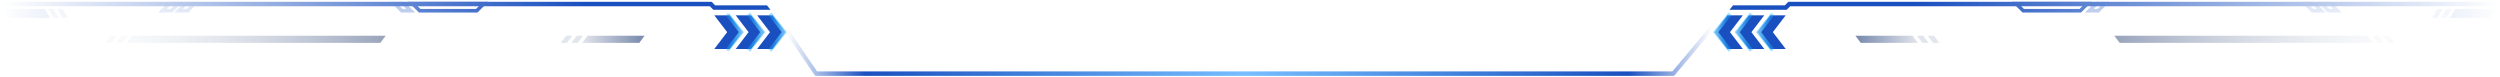 <svg width="1400" height="43" viewBox="0 0 1400 43" fill="none" xmlns="http://www.w3.org/2000/svg">
<mask id="mask0_6113_32490" style="mask-type:alpha" maskUnits="userSpaceOnUse" x="0" y="0" width="441" height="32">
<rect width="441" height="32" fill="url(#paint0_linear_6113_32490)"/>
</mask>
<g mask="url(#mask0_6113_32490)">
<path fill-rule="evenodd" clip-rule="evenodd" d="M399.5 5.5L431.5 5.5L429.5 3L400.5 3L398.5 1L0 1L1.5 3.5L397.5 3.5L399.5 5.5Z" fill="#194FBF"/>
<path fill-rule="evenodd" clip-rule="evenodd" d="M407.215 18L400 27.428H408.6L415.815 18L408.6 8.572H400L407.215 18Z" fill="#194FBF"/>
<path d="M407.838 27.428L415.09 18L407.838 8.572" stroke="url(#paint1_linear_6113_32490)" stroke-width="2.176" stroke-linecap="round" style="mix-blend-mode:lighten"/>
<path d="M407.838 27.428L415.09 18L407.838 8.572" stroke="url(#paint2_linear_6113_32490)" stroke-width="2.176" stroke-linecap="round" style="mix-blend-mode:screen"/>
<path fill-rule="evenodd" clip-rule="evenodd" d="M419.215 18L412 27.428H420.6L427.815 18L420.6 8.572H412L419.215 18Z" fill="#194FBF"/>
<path d="M419.838 27.428L427.09 18L419.838 8.572" stroke="url(#paint3_linear_6113_32490)" stroke-width="2.176" stroke-linecap="square" style="mix-blend-mode:lighten"/>
<path d="M419.838 27.428L427.09 18L419.838 8.572" stroke="url(#paint4_linear_6113_32490)" stroke-width="2.176" stroke-linecap="square" style="mix-blend-mode:screen"/>
<path fill-rule="evenodd" clip-rule="evenodd" d="M431.215 18L424 27.428H432.6L439.815 18L432.6 8.572H424L431.215 18Z" fill="#194FBF"/>
<path d="M431.838 27.428L439.09 18L431.838 8.572" stroke="url(#paint5_linear_6113_32490)" stroke-width="2.176" stroke-linecap="square" style="mix-blend-mode:lighten"/>
<path d="M431.838 27.428L439.09 18L431.838 8.572" stroke="url(#paint6_linear_6113_32490)" stroke-width="2.176" stroke-linecap="square" style="mix-blend-mode:screen"/>
<path d="M71 24H213L216 20H74L71 24Z" fill="url(#paint7_linear_6113_32490)"/>
<path d="M65 24H68.5L71.5 20H68L65 24Z" fill="#E1E5EC"/>
<path d="M59 24H62.5L65.5 20H62L59 24Z" fill="#E1E5EC"/>
<path d="M326 24H358L361 20H329L326 24Z" fill="url(#paint8_linear_6113_32490)"/>
<path d="M320 24H323.5L326.5 20H323L320 24Z" fill="#E1E5EC"/>
<path d="M314 24H317.5L320.5 20H317L314 24Z" fill="#E1E5EC"/>
<path d="M2 5H25L28 10H5L2 5Z" fill="#194FBF"/>
<path d="M27 5H30L33 10H30L27 5Z" fill="#194FBF" fill-opacity="0.5"/>
<path d="M32 5H35L38 10H35L32 5Z" fill="#194FBF" fill-opacity="0.5"/>
<path d="M235 6L231 2H271L267 6H235Z" stroke="#194FBF" stroke-width="2" stroke-linecap="round"/>
<path opacity="0.4" d="M225 6L221 2H226L230 6H225Z" stroke="#194FBF" stroke-width="2" stroke-linecap="round"/>
<path opacity="0.4" d="M96 6L100 2H95L91 6H96Z" stroke="#194FBF" stroke-width="2" stroke-linecap="round"/>
<path opacity="0.4" d="M105 6L109 2H104L100 6H105Z" stroke="#194FBF" stroke-width="2" stroke-linecap="round"/>
</g>
<mask id="mask1_6113_32490" style="mask-type:alpha" maskUnits="userSpaceOnUse" x="959" y="0" width="441" height="32">
<rect width="441" height="32" transform="matrix(-1 0 0 1 1400 0)" fill="url(#paint9_linear_6113_32490)"/>
</mask>
<g mask="url(#mask1_6113_32490)">
<path fill-rule="evenodd" clip-rule="evenodd" d="M1000.5 5.5L968.5 5.5L970.5 3L999.5 3L1001.5 1L1400 1L1398.5 3.5L1002.5 3.5L1000.5 5.5Z" fill="#194FBF"/>
<path fill-rule="evenodd" clip-rule="evenodd" d="M992.785 18L1000 27.428H991.4L984.185 18L991.4 8.572H1000L992.785 18Z" fill="#194FBF"/>
<path d="M992.162 27.428L984.91 18L992.162 8.572" stroke="url(#paint10_linear_6113_32490)" stroke-width="2.176" stroke-linecap="round" style="mix-blend-mode:lighten"/>
<path d="M992.162 27.428L984.91 18L992.162 8.572" stroke="url(#paint11_linear_6113_32490)" stroke-width="2.176" stroke-linecap="round" style="mix-blend-mode:screen"/>
<path fill-rule="evenodd" clip-rule="evenodd" d="M980.785 18L988 27.428H979.4L972.185 18L979.4 8.572H988L980.785 18Z" fill="#194FBF"/>
<path d="M980.162 27.428L972.91 18L980.162 8.572" stroke="url(#paint12_linear_6113_32490)" stroke-width="2.176" stroke-linecap="square" style="mix-blend-mode:lighten"/>
<path d="M980.162 27.428L972.91 18L980.162 8.572" stroke="url(#paint13_linear_6113_32490)" stroke-width="2.176" stroke-linecap="square" style="mix-blend-mode:screen"/>
<path fill-rule="evenodd" clip-rule="evenodd" d="M968.785 18L976 27.428H967.4L960.185 18L967.4 8.572H976L968.785 18Z" fill="#194FBF"/>
<path d="M968.162 27.428L960.91 18L968.162 8.572" stroke="url(#paint14_linear_6113_32490)" stroke-width="2.176" stroke-linecap="square" style="mix-blend-mode:lighten"/>
<path d="M968.162 27.428L960.91 18L968.162 8.572" stroke="url(#paint15_linear_6113_32490)" stroke-width="2.176" stroke-linecap="square" style="mix-blend-mode:screen"/>
<path d="M1329 24H1187L1184 20H1326L1329 24Z" fill="url(#paint16_linear_6113_32490)"/>
<path d="M1335 24H1331.5L1328.5 20H1332L1335 24Z" fill="#E1E5EC"/>
<path d="M1341 24H1337.5L1334.5 20H1338L1341 24Z" fill="#E1E5EC"/>
<path d="M1074 24H1042L1039 20H1071L1074 24Z" fill="url(#paint17_linear_6113_32490)"/>
<path d="M1080 24H1076.5L1073.5 20H1077L1080 24Z" fill="#E1E5EC"/>
<path d="M1086 24H1082.5L1079.5 20H1083L1086 24Z" fill="#E1E5EC"/>
<path d="M1398 5H1375L1372 10H1395L1398 5Z" fill="#194FBF"/>
<path d="M1373 5H1370L1367 10H1370L1373 5Z" fill="#194FBF" fill-opacity="0.5"/>
<path d="M1368 5H1365L1362 10H1365L1368 5Z" fill="#194FBF" fill-opacity="0.5"/>
<path d="M1165 6L1169 2H1129L1133 6H1165Z" stroke="#194FBF" stroke-width="2" stroke-linecap="round"/>
<path opacity="0.4" d="M1175 6L1179 2H1174L1170 6H1175Z" stroke="#194FBF" stroke-width="2" stroke-linecap="round"/>
<path opacity="0.4" d="M1304 6L1300 2H1305L1309 6H1304Z" stroke="#194FBF" stroke-width="2" stroke-linecap="round"/>
<path opacity="0.4" d="M1295 6L1291 2H1296L1300 6H1295Z" stroke="#194FBF" stroke-width="2" stroke-linecap="round"/>
</g>
<path fill-rule="evenodd" clip-rule="evenodd" d="M959 17L937.5 42.5H456.5L439 17L440.5 15L457.558 40H936.545L957.5 15L959 17Z" fill="url(#paint18_linear_6113_32490)"/>
<defs>
<linearGradient id="paint0_linear_6113_32490" x1="0" y1="16" x2="441" y2="16" gradientUnits="userSpaceOnUse">
<stop stop-color="#D9D9D9" stop-opacity="0"/>
<stop offset="0.745" stop-color="#737373"/>
</linearGradient>
<linearGradient id="paint1_linear_6113_32490" x1="415.09" y1="18" x2="407.838" y2="18" gradientUnits="userSpaceOnUse">
<stop stop-color="#00A3FF" stop-opacity="0.58"/>
<stop offset="1" stop-color="#1CADFF" stop-opacity="0.22"/>
</linearGradient>
<linearGradient id="paint2_linear_6113_32490" x1="415.09" y1="18" x2="407.838" y2="18" gradientUnits="userSpaceOnUse">
<stop stop-color="#B5E4FF" stop-opacity="0.58"/>
<stop offset="1" stop-color="#1CADFF" stop-opacity="0.22"/>
</linearGradient>
<linearGradient id="paint3_linear_6113_32490" x1="427.09" y1="18" x2="419.838" y2="18" gradientUnits="userSpaceOnUse">
<stop stop-color="#00A3FF" stop-opacity="0.58"/>
<stop offset="1" stop-color="#1CADFF" stop-opacity="0.22"/>
</linearGradient>
<linearGradient id="paint4_linear_6113_32490" x1="427.09" y1="18" x2="419.838" y2="18" gradientUnits="userSpaceOnUse">
<stop stop-color="#B5E4FF" stop-opacity="0.58"/>
<stop offset="1" stop-color="#1CADFF" stop-opacity="0.22"/>
</linearGradient>
<linearGradient id="paint5_linear_6113_32490" x1="439.09" y1="18" x2="431.838" y2="18" gradientUnits="userSpaceOnUse">
<stop stop-color="#00A3FF" stop-opacity="0.58"/>
<stop offset="1" stop-color="#1CADFF" stop-opacity="0.22"/>
</linearGradient>
<linearGradient id="paint6_linear_6113_32490" x1="439.09" y1="18" x2="431.838" y2="18" gradientUnits="userSpaceOnUse">
<stop stop-color="#B5E4FF" stop-opacity="0.58"/>
<stop offset="1" stop-color="#1CADFF" stop-opacity="0.22"/>
</linearGradient>
<linearGradient id="paint7_linear_6113_32490" x1="71" y1="22" x2="216" y2="22" gradientUnits="userSpaceOnUse">
<stop stop-color="#E2E5EC"/>
<stop offset="1" stop-color="#627397"/>
</linearGradient>
<linearGradient id="paint8_linear_6113_32490" x1="326" y1="22" x2="358.5" y2="22" gradientUnits="userSpaceOnUse">
<stop stop-color="#E2E5EC"/>
<stop offset="1" stop-color="#7D8EB0"/>
</linearGradient>
<linearGradient id="paint9_linear_6113_32490" x1="0" y1="16" x2="441" y2="16" gradientUnits="userSpaceOnUse">
<stop stop-color="#D9D9D9" stop-opacity="0"/>
<stop offset="0.745" stop-color="#737373"/>
</linearGradient>
<linearGradient id="paint10_linear_6113_32490" x1="984.91" y1="18" x2="992.162" y2="18" gradientUnits="userSpaceOnUse">
<stop stop-color="#00A3FF" stop-opacity="0.58"/>
<stop offset="1" stop-color="#1CADFF" stop-opacity="0.22"/>
</linearGradient>
<linearGradient id="paint11_linear_6113_32490" x1="984.91" y1="18" x2="992.162" y2="18" gradientUnits="userSpaceOnUse">
<stop stop-color="#B5E4FF" stop-opacity="0.58"/>
<stop offset="1" stop-color="#1CADFF" stop-opacity="0.22"/>
</linearGradient>
<linearGradient id="paint12_linear_6113_32490" x1="972.91" y1="18" x2="980.162" y2="18" gradientUnits="userSpaceOnUse">
<stop stop-color="#00A3FF" stop-opacity="0.58"/>
<stop offset="1" stop-color="#1CADFF" stop-opacity="0.22"/>
</linearGradient>
<linearGradient id="paint13_linear_6113_32490" x1="972.91" y1="18" x2="980.162" y2="18" gradientUnits="userSpaceOnUse">
<stop stop-color="#B5E4FF" stop-opacity="0.58"/>
<stop offset="1" stop-color="#1CADFF" stop-opacity="0.22"/>
</linearGradient>
<linearGradient id="paint14_linear_6113_32490" x1="960.91" y1="18" x2="968.162" y2="18" gradientUnits="userSpaceOnUse">
<stop stop-color="#00A3FF" stop-opacity="0.58"/>
<stop offset="1" stop-color="#1CADFF" stop-opacity="0.22"/>
</linearGradient>
<linearGradient id="paint15_linear_6113_32490" x1="960.91" y1="18" x2="968.162" y2="18" gradientUnits="userSpaceOnUse">
<stop stop-color="#B5E4FF" stop-opacity="0.58"/>
<stop offset="1" stop-color="#1CADFF" stop-opacity="0.22"/>
</linearGradient>
<linearGradient id="paint16_linear_6113_32490" x1="1329" y1="22" x2="1184" y2="22" gradientUnits="userSpaceOnUse">
<stop stop-color="#E2E5EC"/>
<stop offset="1" stop-color="#627397"/>
</linearGradient>
<linearGradient id="paint17_linear_6113_32490" x1="1074" y1="22" x2="1041.5" y2="22" gradientUnits="userSpaceOnUse">
<stop stop-color="#E2E5EC"/>
<stop offset="1" stop-color="#7D8EB0"/>
</linearGradient>
<linearGradient id="paint18_linear_6113_32490" x1="440.559" y1="28.75" x2="958.544" y2="28.75" gradientUnits="userSpaceOnUse">
<stop stop-color="#194FBF" stop-opacity="0"/>
<stop offset="0.085" stop-color="#194FBF"/>
<stop offset="0.496" stop-color="#77BEFF"/>
<stop offset="0.91" stop-color="#194FBF"/>
<stop offset="1" stop-color="#194FBF" stop-opacity="0"/>
</linearGradient>
</defs>
</svg>
